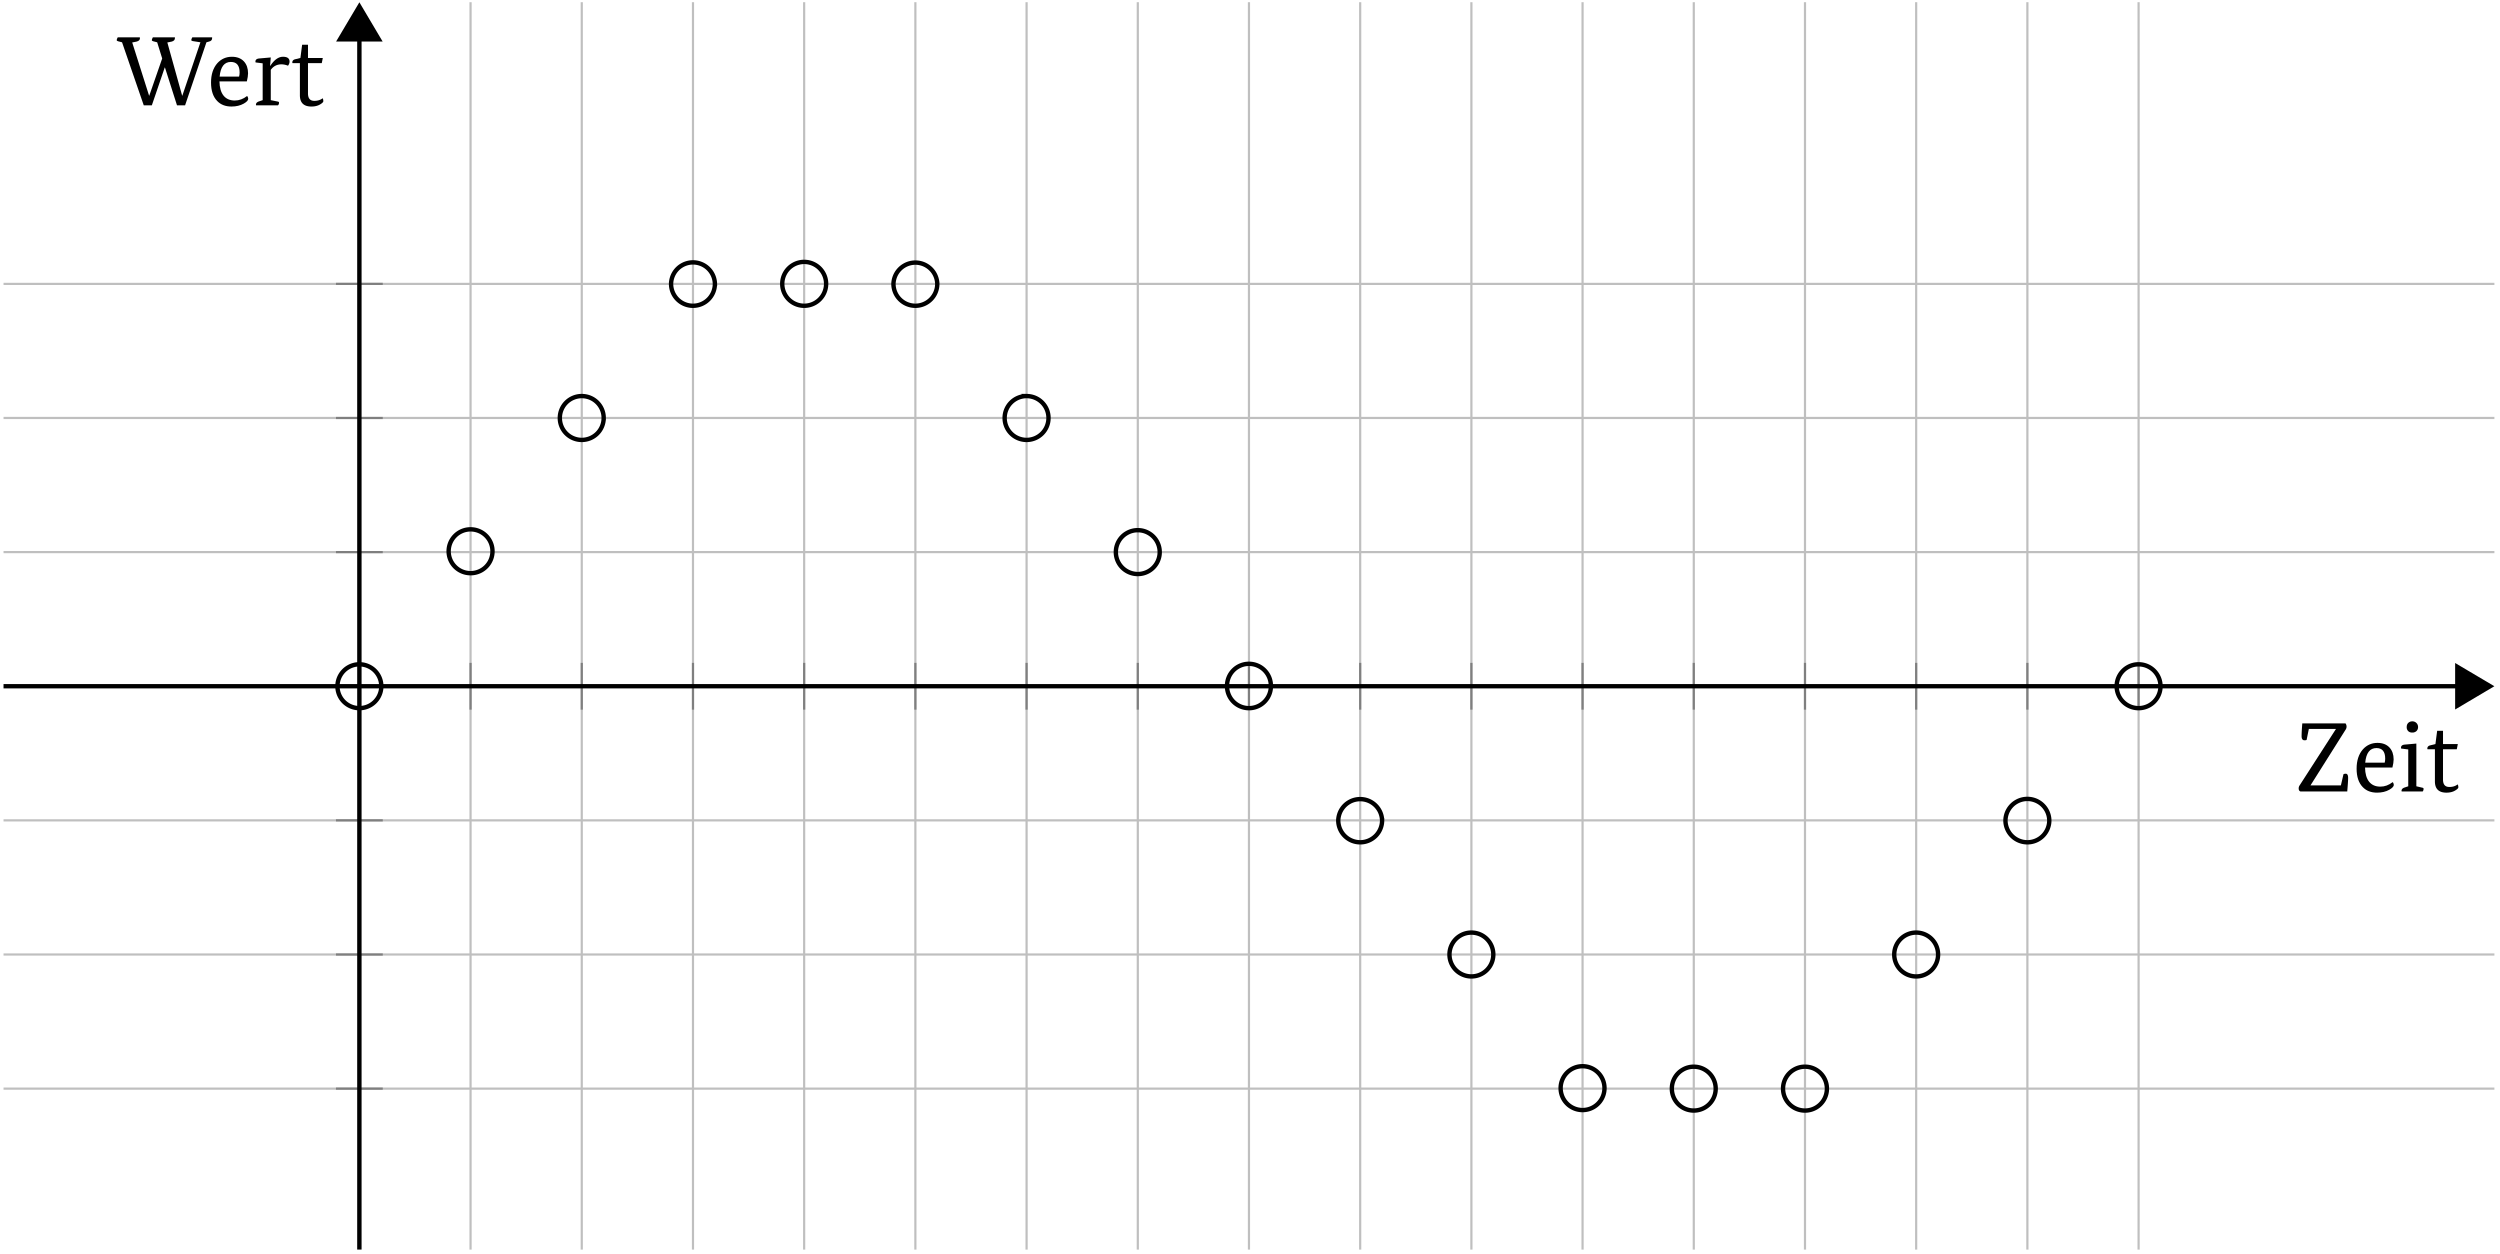 <svg xmlns="http://www.w3.org/2000/svg" xmlns:xlink="http://www.w3.org/1999/xlink" width="226.812" height="113.783"><defs><path id="f" d="M3.656-5.656v-.016H1.203l-.203 1a.5.5 0 0 1-.187.031q-.268 0-.266-.375 0-.387.062-1.156h3.922a.49.49 0 0 1 0 .578L1.36-.562v.015h2.75l.235-1.015a.44.44 0 0 1 .203-.047q.217 0 .219.375c0 .218-.028.632-.079 1.234H.438Q.28-.06.282-.281q0-.123.063-.235Zm0 0"/><path id="g" d="M1.156-2.172q.012.845.375 1.297.359.439 1.016.438c.394 0 .765-.133 1.11-.407q.092.064.109.25-.001.205-.407.438Q2.89.109 2.25.109 1.434.111.953-.39.391-.965.391-2.062.39-3.173.969-3.828q.527-.576 1.312-.578.702 0 1.094.422.375.41.375 1.078c0 .199-.04.445-.11.734Zm1.032-1.765q-.892.002-1.016 1.328h1.766q.046-.171.046-.375 0-.951-.796-.953m0 0"/><path id="h" d="M.906-.469v-3.343l-.64-.079a.2.2 0 0 1-.016-.078q0-.246.328-.281l1.063-.094v3.875l.53.125q.125.017.126.11A.4.4 0 0 1 2.219 0H.313a.1.1 0 0 1-.016-.062c0-.133.094-.235.281-.297Zm-.14-5.375q0-.234.14-.375a.52.52 0 0 1 .36-.14.507.507 0 0 1 .53.515.49.49 0 0 1-.155.375.53.53 0 0 1-.375.125.5.5 0 0 1-.36-.125.5.5 0 0 1-.14-.375m0 0"/><path id="i" d="M.875-4.297 1.031-5.5h.532v1.203h1.343l-.094.469h-1.25v2.75q0 .674.579.672.45 0 .75-.235.06.095.062.266-.002.112-.25.266-.33.217-.828.218Q.827.11.828-.92v-2.907H.156a.2.2 0 0 1-.015-.063q0-.233.28-.296Zm0 0"/><path id="j" d="M4.344-3.437h-.016L3.156 0h-.734L.453-5.719l-.36-.093q-.126-.029-.124-.11 0-.075.094-.25h2c.007.024.015.047.015.078q0 .236-.312.313l-.391.078L2.906-.875h.016L4.094-4.25 3.64-5.719l-.36-.093q-.127-.029-.125-.11 0-.075.094-.25h2v.078c0 .157-.102.262-.297.313l-.39.078L5.906-.875h.016l1.64-4.844-.703-.11c-.086-.019-.125-.05-.125-.093q0-.075.094-.25h1.797v.078c0 .168-.102.274-.297.313l-.219.062L6.172 0h-.734Zm0 0"/><path id="k" d="M.906-.469v-3.343l-.64-.079a.2.2 0 0 1-.016-.078q0-.246.328-.281l1.063-.094-.063.75h.031c.352-.539.735-.812 1.141-.812q.593.002.594.437 0 .188-.14.375a1.6 1.6 0 0 0-.595-.125q-.61.001-.968.5v2.75l.625.125q.124.017.125.11A.35.35 0 0 1 2.297 0H.312a.1.1 0 0 1-.015-.062c0-.133.094-.235.281-.297Zm0 0"/><clipPath id="a"><path d="M42 0h153v113.566H42Zm0 0"/></clipPath><clipPath id="b"><path d="M.121 25h226.383v74H.12Zm0 0"/></clipPath><clipPath id="c"><path d="M.121 62H224v1H.121Zm0 0"/></clipPath><clipPath id="d"><path d="M217 54h9.504v16H217Zm0 0"/></clipPath><clipPath id="e"><path d="M32 3h1v110.566h-1Zm0 0"/></clipPath></defs><g clip-path="url(#a)"><path fill="none" stroke="#BFBFBF" stroke-miterlimit="10" stroke-width=".199" d="M42.691 113.367V.2m10.09 113.168V.2m10.09 113.168V.2m10.086 113.168V.2m10.09 113.168V.2m10.09 113.168V.2m10.09 113.168V.2m10.085 113.168V.2m10.09 113.168V.2m10.09 113.168V.2m10.086 113.168V.2m10.09 113.168V.2m10.09 113.168V.2m10.086 113.168V.2m10.09 113.168V.2m10.09 113.168V.2"/></g><g clip-path="url(#b)"><path fill="none" stroke="#BFBFBF" stroke-miterlimit="10" stroke-width=".199" d="M.32 98.766h225.985M.32 86.598h225.985M.32 74.426h225.985M.32 50.09h225.985M.32 37.922h225.985M.32 25.754h225.985"/></g><path fill="none" stroke="#7F7F7F" stroke-miterlimit="10" stroke-width=".199" d="M42.691 64.383v-4.246m10.09 4.246v-4.246m10.09 4.246v-4.246m10.086 4.246v-4.246m10.09 4.246v-4.246m10.09 4.246v-4.246m10.09 4.246v-4.246m10.085 4.246v-4.246m10.09 4.246v-4.246m10.09 4.246v-4.246m10.086 4.246v-4.246m10.09 4.246v-4.246m10.09 4.246v-4.246m10.086 4.246v-4.246m10.09 4.246v-4.246m10.09 4.246v-4.246M30.48 98.766h4.247M30.48 86.598h4.247M30.48 74.426h4.247M30.48 50.09h4.247M30.48 37.922h4.247M30.48 25.754h4.247"/><g clip-path="url(#c)"><path fill="none" stroke="#000" stroke-miterlimit="10" stroke-width=".398" d="M.32 62.258h222.52"/></g><path d="m225.91 62.258-2.969-1.758v3.52Zm0 0"/><g clip-path="url(#d)"><path fill="none" stroke="#000" stroke-miterlimit="10" stroke-width=".398" d="m225.91 62.258-2.969-1.758v3.52Zm0 0"/></g><g clip-path="url(#e)"><path fill="none" stroke="#000" stroke-miterlimit="10" stroke-width=".398" d="M32.605 113.367V3.664"/></g><path stroke="#000" stroke-miterlimit="10" stroke-width=".398" d="m32.605.598-1.761 2.968h3.52Zm0 0"/><path fill="none" stroke="#000" stroke-miterlimit="10" stroke-width=".398" d="M34.594 62.258a1.989 1.989 0 1 0-3.978.001 1.989 1.989 0 0 0 3.978-.001ZM44.68 50.09a1.989 1.989 0 1 0-3.975.001 1.989 1.989 0 0 0 3.975-.001ZM54.77 37.922c0-1.102-.891-1.988-1.989-1.988a1.989 1.989 0 1 0 1.988 1.988ZM64.86 25.75a1.989 1.989 0 0 0-3.977 0 1.99 1.99 0 0 0 1.988 1.992 1.99 1.99 0 0 0 1.988-1.992ZM74.95 25.75a1.99 1.99 0 1 0-3.98.003 1.99 1.99 0 0 0 3.98-.003ZM85.035 25.75a1.989 1.989 0 0 0-3.976 0 1.99 1.99 0 0 0 1.988 1.992 1.99 1.99 0 0 0 1.988-1.992ZM95.125 37.922c0-1.102-.89-1.988-1.988-1.988a1.989 1.989 0 1 0 1.988 1.988ZM105.215 50.09a1.99 1.99 0 0 0-3.98 0 1.99 1.99 0 0 0 3.98 0ZM115.3 62.258a1.989 1.989 0 1 0-3.977.001 1.989 1.989 0 0 0 3.978-.001ZM125.39 74.426a1.989 1.989 0 0 0-3.976 0 1.99 1.99 0 0 0 1.988 1.992 1.99 1.99 0 0 0 1.989-1.992ZM135.48 86.598c0-1.102-.89-1.989-1.988-1.989a1.987 1.987 0 1 0 0 3.977c1.098 0 1.988-.89 1.988-1.988ZM145.566 98.766a1.989 1.989 0 1 0-3.977 0 1.989 1.989 0 0 0 3.977 0ZM155.656 98.766a1.989 1.989 0 1 0-3.978 0 1.989 1.989 0 0 0 3.978 0ZM165.746 98.766a1.99 1.99 0 0 0-3.98 0 1.99 1.99 0 0 0 3.98 0ZM175.832 86.598c0-1.102-.89-1.989-1.988-1.989a1.989 1.989 0 1 0 1.988 1.988ZM185.922 74.426a1.989 1.989 0 0 0-3.977 0 1.99 1.99 0 0 0 1.989 1.992 1.99 1.99 0 0 0 1.988-1.992ZM196.012 62.258a1.989 1.989 0 1 0-3.978.001 1.989 1.989 0 0 0 3.978-.001Zm0 0"/><use xlink:href="#f" x="208.266" y="71.804"/><use xlink:href="#g" x="213.412" y="71.804"/><use xlink:href="#h" x="217.582" y="71.804"/><use xlink:href="#i" x="220.079" y="71.804"/><use xlink:href="#j" x="10.62" y="9.556"/><use xlink:href="#g" x="18.755" y="9.556"/><use xlink:href="#k" x="22.925" y="9.556"/><use xlink:href="#i" x="26.38" y="9.556"/></svg>